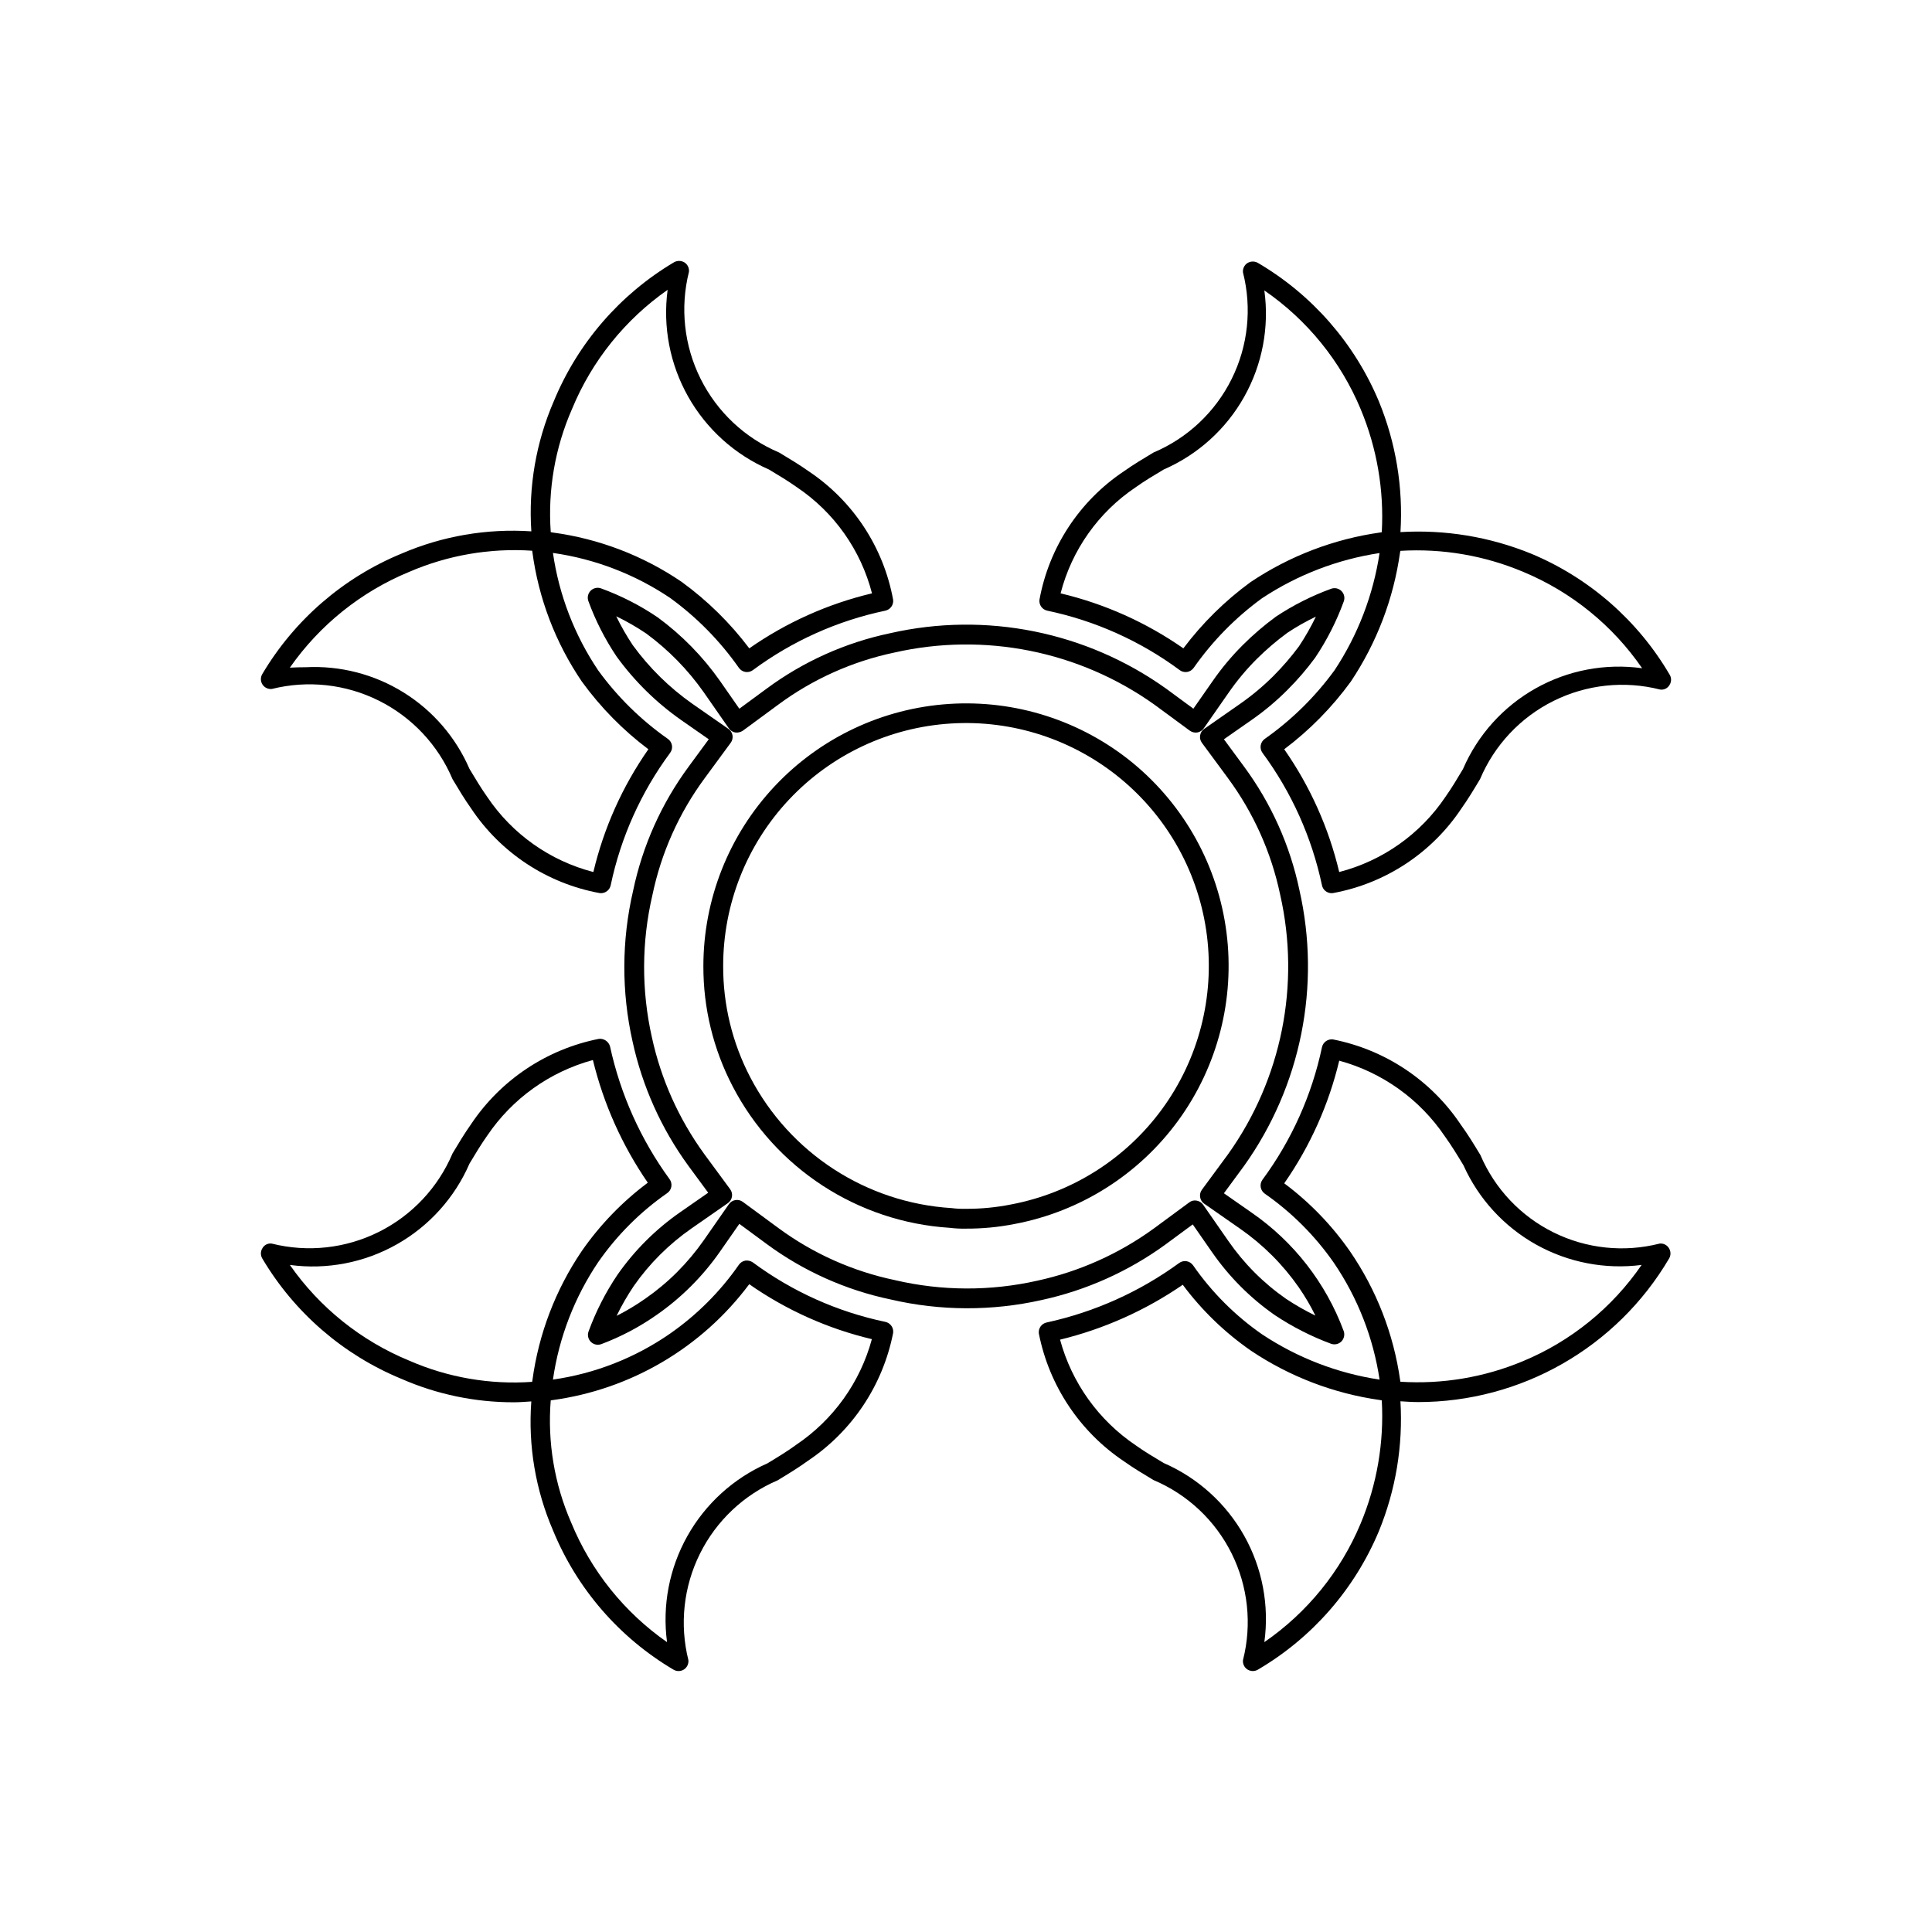 <?xml version="1.0" encoding="UTF-8"?>
<!-- Uploaded to: SVG Repo, www.svgrepo.com, Generator: SVG Repo Mixer Tools -->
<svg fill="#000000" width="800px" height="800px" version="1.1" viewBox="144 144 512 512" xmlns="http://www.w3.org/2000/svg">
 <g>
  <path d="m444.22 346.2c-13.668-11.211-31.086-16.805-48.723-15.648-17.637 1.156-34.176 8.973-46.262 21.871-12.09 12.895-18.82 29.902-18.832 47.578-0.035 11.102 2.625 22.047 7.758 31.891 11.281 21.707 33.098 35.93 57.516 37.492 1.434 0.176 2.879 0.25 4.324 0.215 4.336 0.02 8.66-0.395 12.914-1.238 17.43-3.297 32.945-13.125 43.379-27.473 10.43-14.352 14.988-32.141 12.742-49.738-2.242-17.602-11.121-33.676-24.816-44.949zm-32.309 117c-3.922 0.781-7.914 1.164-11.91 1.148-1.273 0.031-2.543-0.027-3.805-0.188-22.645-1.406-42.902-14.57-53.383-34.695-4.742-9.098-7.199-19.211-7.164-29.469-0.008-16.379 6.227-32.141 17.438-44.082 11.211-11.941 26.551-19.156 42.898-20.176 16.344-1.023 32.465 4.227 45.074 14.676 12.613 10.453 20.762 25.316 22.793 41.57 2.031 16.25-2.211 32.664-11.863 45.895-9.652 13.234-23.984 22.289-40.078 25.32z"/>
  <path d="m216.05 326.58c9.52-2.379 19.578-1.277 28.355 3.106 8.781 4.383 15.703 11.762 19.523 20.801 1.621 2.707 3.207 5.352 4.941 7.789 7.852 11.773 20.145 19.859 34.07 22.406l0.328 0.02c1.238-0.004 2.309-0.867 2.57-2.078 2.664-12.703 8.039-24.676 15.754-35.109 0.426-0.566 0.602-1.285 0.484-1.984-0.117-0.699-0.512-1.324-1.098-1.727-7.109-4.984-13.344-11.113-18.449-18.141-6.285-9.344-10.383-19.984-11.992-31.129 11.133 1.582 21.762 5.668 31.086 11.949 7.043 5.121 13.184 11.367 18.184 18.492 0.406 0.582 1.023 0.977 1.723 1.098l0.43 0.031c0.562 0 1.109-0.18 1.559-0.512 10.43-7.723 22.406-13.098 35.105-15.758 1.336-0.285 2.231-1.543 2.062-2.898-2.547-13.922-10.633-26.211-22.406-34.062l-0.031-0.02c-2.418-1.711-5.055-3.301-7.769-4.93-9.043-3.816-16.422-10.738-20.805-19.52-4.387-8.781-5.484-18.84-3.098-28.359 0.109-0.984-0.348-1.949-1.18-2.492-0.84-0.516-1.895-0.539-2.758-0.059-14.34 8.508-25.531 21.441-31.887 36.859-4.699 10.848-6.734 22.664-5.941 34.461-11.777-0.789-23.57 1.234-34.414 5.902-15.438 6.363-28.387 17.574-36.898 31.938-0.5 0.855-0.477 1.922 0.062 2.754 0.543 0.828 1.504 1.285 2.488 1.172zm79.531-74.168c5.25-12.742 14.051-23.707 25.348-31.602-1.312 9.777 0.598 19.719 5.445 28.309 4.848 8.594 12.363 15.371 21.41 19.305 2.582 1.547 5.106 3.066 7.41 4.703 9.855 6.617 16.934 16.621 19.895 28.117-11.66 2.766-22.695 7.711-32.523 14.574-5.066-6.731-11.109-12.668-17.926-17.621-10.227-6.961-21.934-11.438-34.195-13.078l-0.492-0.102c-0.793-11.164 1.137-22.352 5.629-32.605zm-43.121 43.133c10.254-4.426 21.418-6.344 32.562-5.598l0.062 0.328c1.637 12.32 6.133 24.082 13.121 34.359l0.062 0.082c4.93 6.789 10.848 12.801 17.559 17.844-6.867 9.828-11.812 20.867-14.578 32.535-11.488-2.969-21.492-10.043-28.113-19.887-1.641-2.316-3.156-4.836-4.703-7.422h-0.004c-3.621-8.379-9.715-15.453-17.469-20.273-7.75-4.82-16.793-7.156-25.91-6.691-1.363 0-2.777 0.039-4.234 0.113 7.902-11.316 18.883-20.129 31.645-25.391z"/>
  <path d="m378.63 494.31c-12.703-2.656-24.68-8.031-35.109-15.754-0.582-0.398-1.289-0.57-1.988-0.484-0.695 0.121-1.316 0.516-1.719 1.098-4.965 7.141-11.164 13.336-18.309 18.297-9.238 6.398-19.844 10.555-30.969 12.137 1.602-11.148 5.703-21.789 11.996-31.129 4.961-7.133 11.152-13.328 18.285-18.285 0.586-0.402 0.98-1.027 1.098-1.727 0.117-0.699-0.059-1.418-0.48-1.984-7.641-10.496-13.008-22.465-15.766-35.148-0.352-1.297-1.586-2.152-2.922-2.031-13.852 2.734-26.047 10.867-33.898 22.602-1.711 2.418-3.301 5.055-4.918 7.758v0.004c-3.82 9.035-10.742 16.414-19.523 20.797-8.777 4.387-18.832 5.492-28.355 3.113-0.992-0.164-1.984 0.309-2.488 1.18-0.539 0.832-0.562 1.895-0.062 2.746 8.5 14.348 21.43 25.543 36.848 31.898 9.414 4.125 19.582 6.246 29.859 6.223 1.527 0 3.062-0.137 4.594-0.23-0.867 11.699 1.109 23.43 5.758 34.199 6.34 15.453 17.555 28.41 31.941 36.898 0.855 0.5 1.922 0.477 2.754-0.059 0.832-0.543 1.281-1.508 1.172-2.492-2.363-9.453-1.277-19.441 3.055-28.168 4.332-8.727 11.633-15.629 20.59-19.461 2.82-1.711 5.555-3.371 8.047-5.188 11.73-7.844 19.852-20.031 22.57-33.879 0.184-1.363-0.715-2.641-2.059-2.93zm-126.22 10.262v-0.004c-12.742-5.25-23.707-14.047-31.594-25.348 9.781 1.32 19.723-0.59 28.316-5.441 8.594-4.848 15.371-12.371 19.297-21.426 1.547-2.582 3.066-5.106 4.684-7.391v0.004c6.633-9.828 16.574-16.941 28.012-20.051 2.828 11.633 7.758 22.652 14.547 32.512-6.762 5.051-12.66 11.156-17.477 18.082-6.965 10.262-11.449 21.996-13.102 34.289l-0.07 0.406c-11.168 0.785-22.359-1.148-32.613-5.637zm102.61 22.305c-2.367 1.73-4.981 3.312-7.668 4.941v-0.004c-8.965 3.953-16.398 10.711-21.191 19.254-4.793 8.543-6.684 18.41-5.387 28.121-11.328-7.898-20.141-18.891-25.391-31.66-4.453-10.188-6.32-21.32-5.434-32.402l0.328-0.062c20.848-2.805 39.691-13.883 52.277-30.738 9.82 6.859 20.848 11.801 32.5 14.562-3.094 11.438-10.211 21.371-20.039 27.984z"/>
  <path d="m583.78 473.57c-9.41 2.394-19.363 1.344-28.066-2.961-8.703-4.305-15.582-11.578-19.391-20.512-1.703-2.82-3.383-5.566-5.207-8.066-7.836-11.719-20.016-19.84-33.848-22.57-1.363-0.184-2.641 0.715-2.93 2.062-2.684 12.695-8.059 24.664-15.766 35.105-0.418 0.57-0.586 1.285-0.473 1.984 0.117 0.699 0.508 1.32 1.09 1.727 7.129 4.965 13.32 11.16 18.285 18.297 6.32 9.281 10.465 19.867 12.129 30.977-11.129-1.68-21.754-5.773-31.133-11.996-7.137-4.957-13.328-11.148-18.285-18.285-0.406-0.578-1.027-0.973-1.723-1.098-0.699-0.117-1.418 0.059-1.988 0.484-10.488 7.641-22.457 13.008-35.137 15.762-1.332 0.301-2.215 1.57-2.031 2.922 2.738 13.855 10.871 26.051 22.613 33.898 2.418 1.723 5.062 3.301 7.769 4.93 9.008 3.797 16.355 10.699 20.707 19.453 4.352 8.754 5.422 18.777 3.012 28.25-0.113 0.984 0.34 1.949 1.168 2.492 0.43 0.27 0.926 0.414 1.434 0.418 0.469 0 0.93-0.125 1.332-0.359 14.395-8.438 25.652-21.328 32.086-36.727 4.461-10.891 6.41-22.648 5.703-34.398 1.523 0.086 3.051 0.203 4.566 0.203v0.004c27.398 0.039 52.762-14.449 66.645-38.07 0.5-0.859 0.469-1.926-0.082-2.758-0.527-0.84-1.496-1.297-2.481-1.168zm-79.191 74.168v0.004c-5.309 12.711-14.172 23.629-25.523 31.438 1.34-9.738-0.539-19.648-5.356-28.215-4.816-8.566-12.301-15.328-21.312-19.246-2.582-1.547-5.125-3.055-7.402-4.684-9.84-6.621-16.965-16.566-20.07-28.012 11.633-2.832 22.652-7.762 32.516-14.547 5.043 6.766 11.148 12.668 18.082 17.477 10.273 6.883 21.969 11.352 34.215 13.078l0.449 0.082c0.629 11.16-1.285 22.316-5.598 32.629zm42.969-43v0.004c-10.25 4.277-21.348 6.137-32.43 5.434l-0.062-0.328c-1.727-12.277-6.273-23.984-13.285-34.207-4.805-6.914-10.695-13.012-17.445-18.047 6.852-9.828 11.793-20.852 14.574-32.504 11.426 3.113 21.355 10.223 27.984 20.039 1.723 2.379 3.32 5.004 4.941 7.688 3.992 8.883 10.738 16.25 19.238 21.004 8.504 4.754 18.309 6.648 27.973 5.398-7.809 11.375-18.746 20.242-31.488 25.523z"/>
  <path d="m549.77 290.73c-10.973-4.473-22.809-6.426-34.633-5.719 0.738-11.824-1.215-23.66-5.711-34.617-6.434-15.398-17.691-28.293-32.086-36.734-0.863-0.484-1.922-0.461-2.766 0.059-0.828 0.543-1.281 1.508-1.168 2.492 2.406 9.473 1.336 19.492-3.012 28.242-4.348 8.754-11.688 15.656-20.688 19.461-2.707 1.621-5.371 3.219-7.828 4.961-11.777 7.848-19.863 20.141-22.41 34.062-0.168 1.355 0.734 2.617 2.074 2.898 12.695 2.664 24.668 8.039 35.094 15.754 0.449 0.336 0.996 0.516 1.559 0.516l0.43-0.031c0.699-0.121 1.316-0.516 1.723-1.098 4.969-7.094 11.078-13.316 18.082-18.418 9.395-6.215 20.031-10.309 31.168-11.992-1.668 11.09-5.734 21.688-11.922 31.047-5.121 7.035-11.371 13.184-18.488 18.191-0.582 0.406-0.973 1.027-1.09 1.727-0.113 0.699 0.055 1.414 0.473 1.984 7.707 10.441 13.082 22.41 15.766 35.105 0.254 1.215 1.324 2.086 2.562 2.082l0.328-0.02c13.934-2.547 26.23-10.645 34.07-22.438 1.723-2.418 3.32-5.074 4.941-7.781 3.801-9.004 10.703-16.352 19.453-20.703 8.754-4.356 18.773-5.426 28.25-3.023 0.992 0.156 1.977-0.312 2.481-1.18 0.551-0.824 0.574-1.898 0.062-2.746-8.43-14.398-21.32-25.66-36.715-32.082zm-74.355 7.535v-0.004c-6.769 4.945-12.773 10.863-17.812 17.559-9.832-6.863-20.871-11.809-32.535-14.574 2.957-11.492 10.035-21.492 19.887-28.105 2.316-1.66 4.859-3.176 7.461-4.727 9.008-3.918 16.488-10.676 21.301-19.242 4.812-8.566 6.691-18.473 5.348-28.203 11.352 7.812 20.211 18.73 25.523 31.445v0.012-0.004c4.312 10.309 6.227 21.461 5.598 32.617l-0.328 0.062c-12.328 1.73-24.102 6.231-34.441 13.16zm56.312 49.508c-1.539 2.594-3.055 5.125-4.676 7.41l0.004-0.004c-6.629 9.859-16.645 16.945-28.148 19.918-2.766-11.668-7.711-22.703-14.574-32.535 6.742-5.07 12.688-11.117 17.652-17.938 6.856-10.262 11.312-21.941 13.035-34.164l0.102-0.48h0.004c11.156-0.668 22.316 1.246 32.613 5.598 12.719 5.301 23.637 14.16 31.445 25.512-9.738-1.355-19.652 0.52-28.227 5.34-8.57 4.816-15.328 12.316-19.23 21.34z"/>
  <path d="m452.87 473.8 7.215-5.32 5.125 7.371h0.004c4.504 6.5 10.137 12.145 16.625 16.668 4.648 3.094 9.645 5.641 14.883 7.586 0.961 0.352 2.039 0.117 2.766-0.605 0.715-0.738 0.945-1.816 0.598-2.777-4.719-12.715-13.238-23.664-24.398-31.367l-7.34-5.125 5.309-7.215h0.004c15.117-21.164 20.465-47.777 14.699-73.133-2.488-11.852-7.504-23.023-14.699-32.762l-5.309-7.207 7.34-5.125-0.004 0.004c3.406-2.371 6.59-5.039 9.516-7.977 2.641-2.637 5.082-5.469 7.297-8.477 3.133-4.656 5.684-9.672 7.606-14.945 0.359-0.957 0.125-2.039-0.602-2.762-0.723-0.723-1.801-0.957-2.762-0.598-5.137 1.875-10.035 4.348-14.594 7.367-3.125 2.293-6.074 4.816-8.816 7.555-2.93 2.926-5.594 6.109-7.953 9.512l-5.125 7.34-7.215-5.309h-0.004c-21.168-15.117-47.789-20.465-73.152-14.691-11.844 2.488-23.012 7.504-32.738 14.699l-7.215 5.309-5.117-7.348c-4.551-6.477-10.125-12.168-16.504-16.852-4.672-3.172-9.719-5.754-15.027-7.688-0.957-0.348-2.035-0.109-2.754 0.613-0.723 0.723-0.957 1.801-0.605 2.758 1.898 5.191 4.418 10.133 7.504 14.719 4.719 6.496 10.48 12.168 17.055 16.781l7.34 5.113-5.301 7.215v0.004c-7.227 9.789-12.258 21.027-14.75 32.941-3.047 13.125-3.094 26.766-0.145 39.914 2.578 11.859 7.594 23.055 14.73 32.871l5.32 7.227-7.371 5.125c-6.504 4.512-12.152 10.145-16.688 16.637-3.144 4.672-5.711 9.707-7.644 14.996-0.297 0.805-0.184 1.703 0.309 2.406 0.488 0.703 1.293 1.121 2.148 1.121 0.316 0 0.629-0.055 0.926-0.164 5.195-1.953 10.125-4.555 14.668-7.75 3.269-2.269 6.328-4.832 9.141-7.648 2.812-2.812 5.371-5.867 7.648-9.133l5.113-7.34 7.215 5.309v0.004c9.797 7.223 21.031 12.25 32.945 14.738 13.125 3.043 26.766 3.09 39.914 0.145 11.859-2.578 23.055-7.594 32.871-14.73zm-71.637 9.461c-11.199-2.328-21.766-7.047-30.977-13.836l-9.391-6.91h0.004c-0.57-0.426-1.285-0.598-1.988-0.48-0.699 0.113-1.32 0.512-1.723 1.094l-6.652 9.555c-2.102 3.004-4.461 5.82-7.051 8.414-2.598 2.598-5.422 4.957-8.438 7.055-2.422 1.699-4.965 3.227-7.606 4.559 1.324-2.734 2.84-5.371 4.539-7.891 2.062-2.961 4.387-5.734 6.941-8.281 2.59-2.582 5.402-4.934 8.406-7.023l9.582-6.664c0.586-0.398 0.98-1.023 1.098-1.723 0.117-0.699-0.059-1.418-0.484-1.984l-6.918-9.398v-0.004c-6.699-9.23-11.41-19.754-13.828-30.902-2.781-12.391-2.731-25.25 0.145-37.617 2.332-11.203 7.055-21.77 13.848-30.977l6.898-9.391v0.004c0.426-0.57 0.598-1.285 0.484-1.988-0.117-0.699-0.516-1.32-1.098-1.723l-9.555-6.652c-6.066-4.262-11.387-9.496-15.754-15.488-1.641-2.457-3.117-5.027-4.41-7.688 2.766 1.332 5.434 2.863 7.977 4.582 5.879 4.332 11.02 9.586 15.223 15.559l6.652 9.562c0.402 0.582 1.023 0.98 1.719 1.098 0.699 0.078 1.406-0.09 1.988-0.48l9.391-6.91c9.152-6.762 19.652-11.473 30.789-13.805 23.875-5.422 48.93-0.402 68.871 13.797l9.391 6.91v-0.004c0.574 0.418 1.289 0.59 1.988 0.484 0.695-0.125 1.316-0.52 1.719-1.098l6.664-9.562c2.188-3.148 4.648-6.09 7.359-8.797 2.527-2.516 5.242-4.84 8.117-6.949 2.418-1.609 4.945-3.043 7.566-4.293-1.316 2.738-2.824 5.383-4.512 7.91-2.047 2.75-4.285 5.352-6.703 7.781-2.719 2.711-5.668 5.18-8.812 7.379l-9.555 6.664c-0.586 0.398-0.98 1.02-1.086 1.723-0.125 0.699 0.043 1.418 0.473 1.988l6.91 9.367h-0.004c6.762 9.164 11.477 19.676 13.816 30.82 5.434 23.875 0.406 48.93-13.816 68.859l-6.91 9.379h0.004c-0.43 0.57-0.598 1.289-0.473 1.992 0.105 0.699 0.5 1.324 1.086 1.719l9.555 6.664c6.031 4.199 11.273 9.438 15.477 15.465 1.66 2.394 3.141 4.91 4.426 7.523-2.699-1.312-5.309-2.805-7.809-4.469-5.965-4.156-11.137-9.344-15.273-15.324l-6.664-9.582c-0.402-0.582-1.023-0.977-1.719-1.098-0.703-0.141-1.43 0.039-1.988 0.484l-9.391 6.918c-9.23 6.703-19.754 11.41-30.902 13.828-12.391 2.785-25.25 2.738-37.617-0.145z"/>
 </g>
</svg>